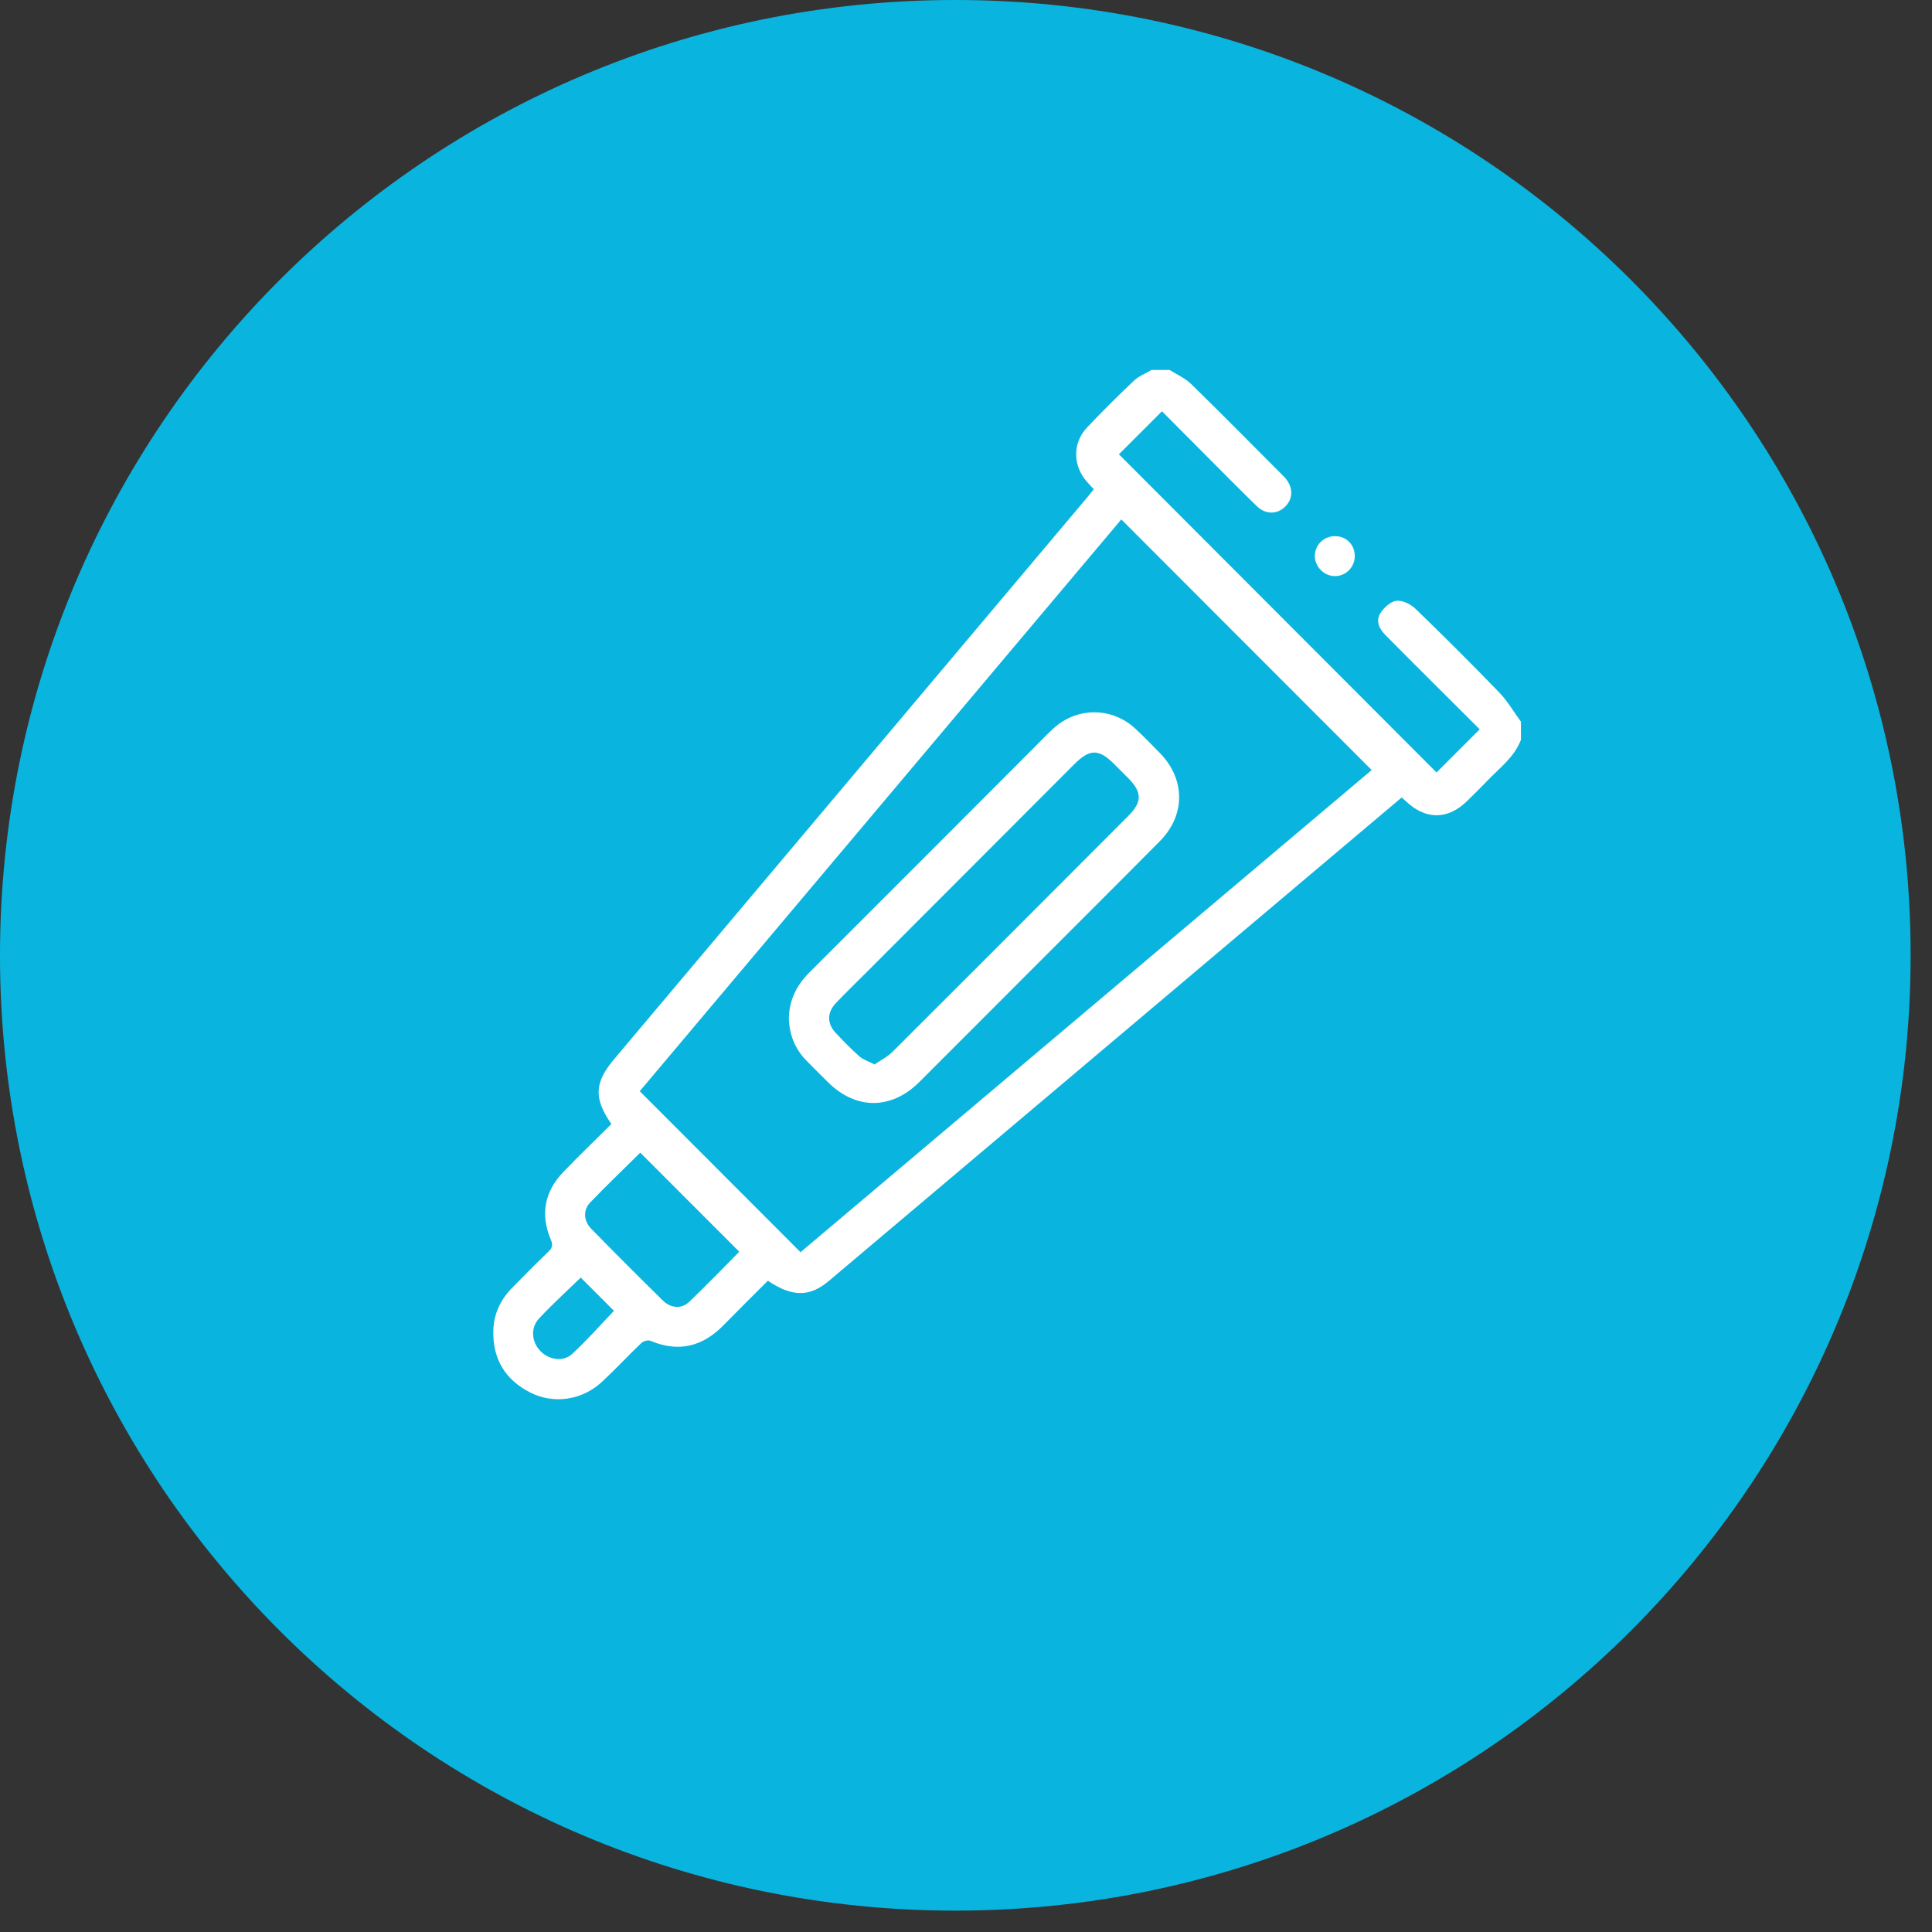 <?xml version="1.0" encoding="UTF-8"?> <svg xmlns="http://www.w3.org/2000/svg" width="47" height="47" viewBox="0 0 47 47" fill="none"><rect x="0" y="0" width="47" height="47" fill="#333333" stroke="none"/><path d="M23.24 46.48C36.075 46.48 46.48 36.075 46.48 23.24C46.48 10.405 36.075 0 23.24 0C10.405 0 0 10.405 0 23.24C0 36.075 10.405 46.48 23.24 46.48Z" fill="#09B5DE"></path><path d="M34.432 14.808C34.317 14.696 34.114 14.597 33.968 14.616C33.825 14.634 33.663 14.786 33.578 14.922C33.462 15.108 33.556 15.301 33.704 15.45C34.116 15.867 34.531 16.28 34.946 16.694C35.302 17.05 35.659 17.405 35.997 17.742C35.631 18.108 35.282 18.457 34.947 18.792C32.376 16.217 29.791 13.629 27.22 11.052C27.552 10.719 27.902 10.37 28.267 10.005C28.556 10.295 28.864 10.606 29.174 10.916C29.64 11.383 30.102 11.853 30.574 12.313C30.792 12.525 31.077 12.516 31.272 12.318C31.465 12.121 31.459 11.844 31.256 11.617C31.24 11.598 31.222 11.582 31.205 11.565C30.463 10.822 29.727 10.074 28.975 9.34C28.829 9.198 28.629 9.112 28.453 9H28.014C27.869 9.086 27.703 9.149 27.584 9.262C27.194 9.631 26.812 10.011 26.443 10.401C26.092 10.772 26.097 11.327 26.435 11.712C26.491 11.777 26.551 11.839 26.61 11.903C26.542 11.986 26.492 12.05 26.439 12.112C22.606 16.664 18.771 21.216 14.938 25.769C14.459 26.338 14.441 26.719 14.873 27.345C14.484 27.731 14.086 28.114 13.703 28.512C13.247 28.989 13.14 29.544 13.399 30.155C13.453 30.281 13.442 30.352 13.344 30.447C13.044 30.733 12.754 31.031 12.462 31.326C12.175 31.616 12.01 31.966 12.001 32.373C11.984 33.057 12.29 33.566 12.897 33.875C13.472 34.167 14.163 34.063 14.644 33.616C14.972 33.312 15.277 32.982 15.601 32.673C15.65 32.627 15.764 32.593 15.82 32.617C16.504 32.905 17.088 32.762 17.599 32.241C17.957 31.875 18.321 31.515 18.68 31.156C19.265 31.553 19.697 31.556 20.158 31.166C24.201 27.754 28.244 24.341 32.288 20.928C32.889 20.42 33.491 19.912 34.099 19.4C34.149 19.445 34.185 19.477 34.22 19.509C34.692 19.948 35.229 19.941 35.691 19.486C35.848 19.332 36.006 19.178 36.157 19.019C36.461 18.697 36.834 18.432 37 17.997V17.556C36.825 17.317 36.674 17.055 36.47 16.844C35.803 16.153 35.123 15.475 34.433 14.808H34.432ZM13.924 32.934C13.703 33.139 13.36 33.084 13.149 32.87C12.932 32.648 12.898 32.305 13.115 32.073C13.441 31.724 13.796 31.402 14.128 31.08C14.396 31.348 14.67 31.622 14.936 31.888C14.611 32.228 14.285 32.599 13.925 32.933L13.924 32.934ZM16.768 31.669C16.582 31.847 16.321 31.829 16.128 31.64C15.542 31.064 14.961 30.483 14.386 29.896C14.198 29.703 14.179 29.44 14.356 29.255C14.755 28.839 15.172 28.441 15.576 28.041C16.379 28.844 17.178 29.644 17.984 30.451C17.583 30.855 17.185 31.272 16.768 31.669ZM19.474 30.462C18.163 29.149 16.871 27.856 15.563 26.546C19.46 21.918 23.375 17.269 27.278 12.636C29.312 14.672 31.336 16.697 33.369 18.733C28.738 22.643 24.095 26.563 19.475 30.462H19.474Z" fill="white"></path><path d="M32.48 14.015C32.742 14.013 32.955 13.798 32.958 13.533C32.961 13.261 32.763 13.052 32.495 13.043C32.217 13.034 31.991 13.246 31.986 13.519C31.983 13.785 32.213 14.018 32.48 14.015V14.015Z" fill="white"></path><path d="M25.621 17.726C25.448 17.887 25.285 18.058 25.118 18.226C23.311 20.034 21.506 21.846 19.696 23.651C19.38 23.966 19.197 24.329 19.191 24.774C19.203 25.167 19.336 25.509 19.608 25.791C19.784 25.973 19.964 26.149 20.143 26.327C20.823 27.003 21.684 27.001 22.366 26.321C23.306 25.383 24.242 24.443 25.181 23.504C26.193 22.49 27.21 21.479 28.218 20.461C28.842 19.83 28.838 18.956 28.22 18.323C28.021 18.12 27.823 17.914 27.613 17.721C27.042 17.194 26.19 17.198 25.62 17.728L25.621 17.726ZM27.102 18.585C27.218 18.7 27.332 18.815 27.447 18.93C27.785 19.271 27.788 19.508 27.454 19.843C27.001 20.299 26.546 20.753 26.091 21.209C24.631 22.671 23.171 24.135 21.706 25.594C21.586 25.713 21.425 25.792 21.275 25.895C21.126 25.818 20.997 25.778 20.905 25.697C20.704 25.52 20.517 25.326 20.332 25.13C20.113 24.896 20.116 24.629 20.343 24.393C20.58 24.146 20.824 23.908 21.067 23.666C22.758 21.973 24.448 20.28 26.139 18.587C26.511 18.215 26.731 18.215 27.102 18.585V18.585Z" fill="white"></path></svg> 